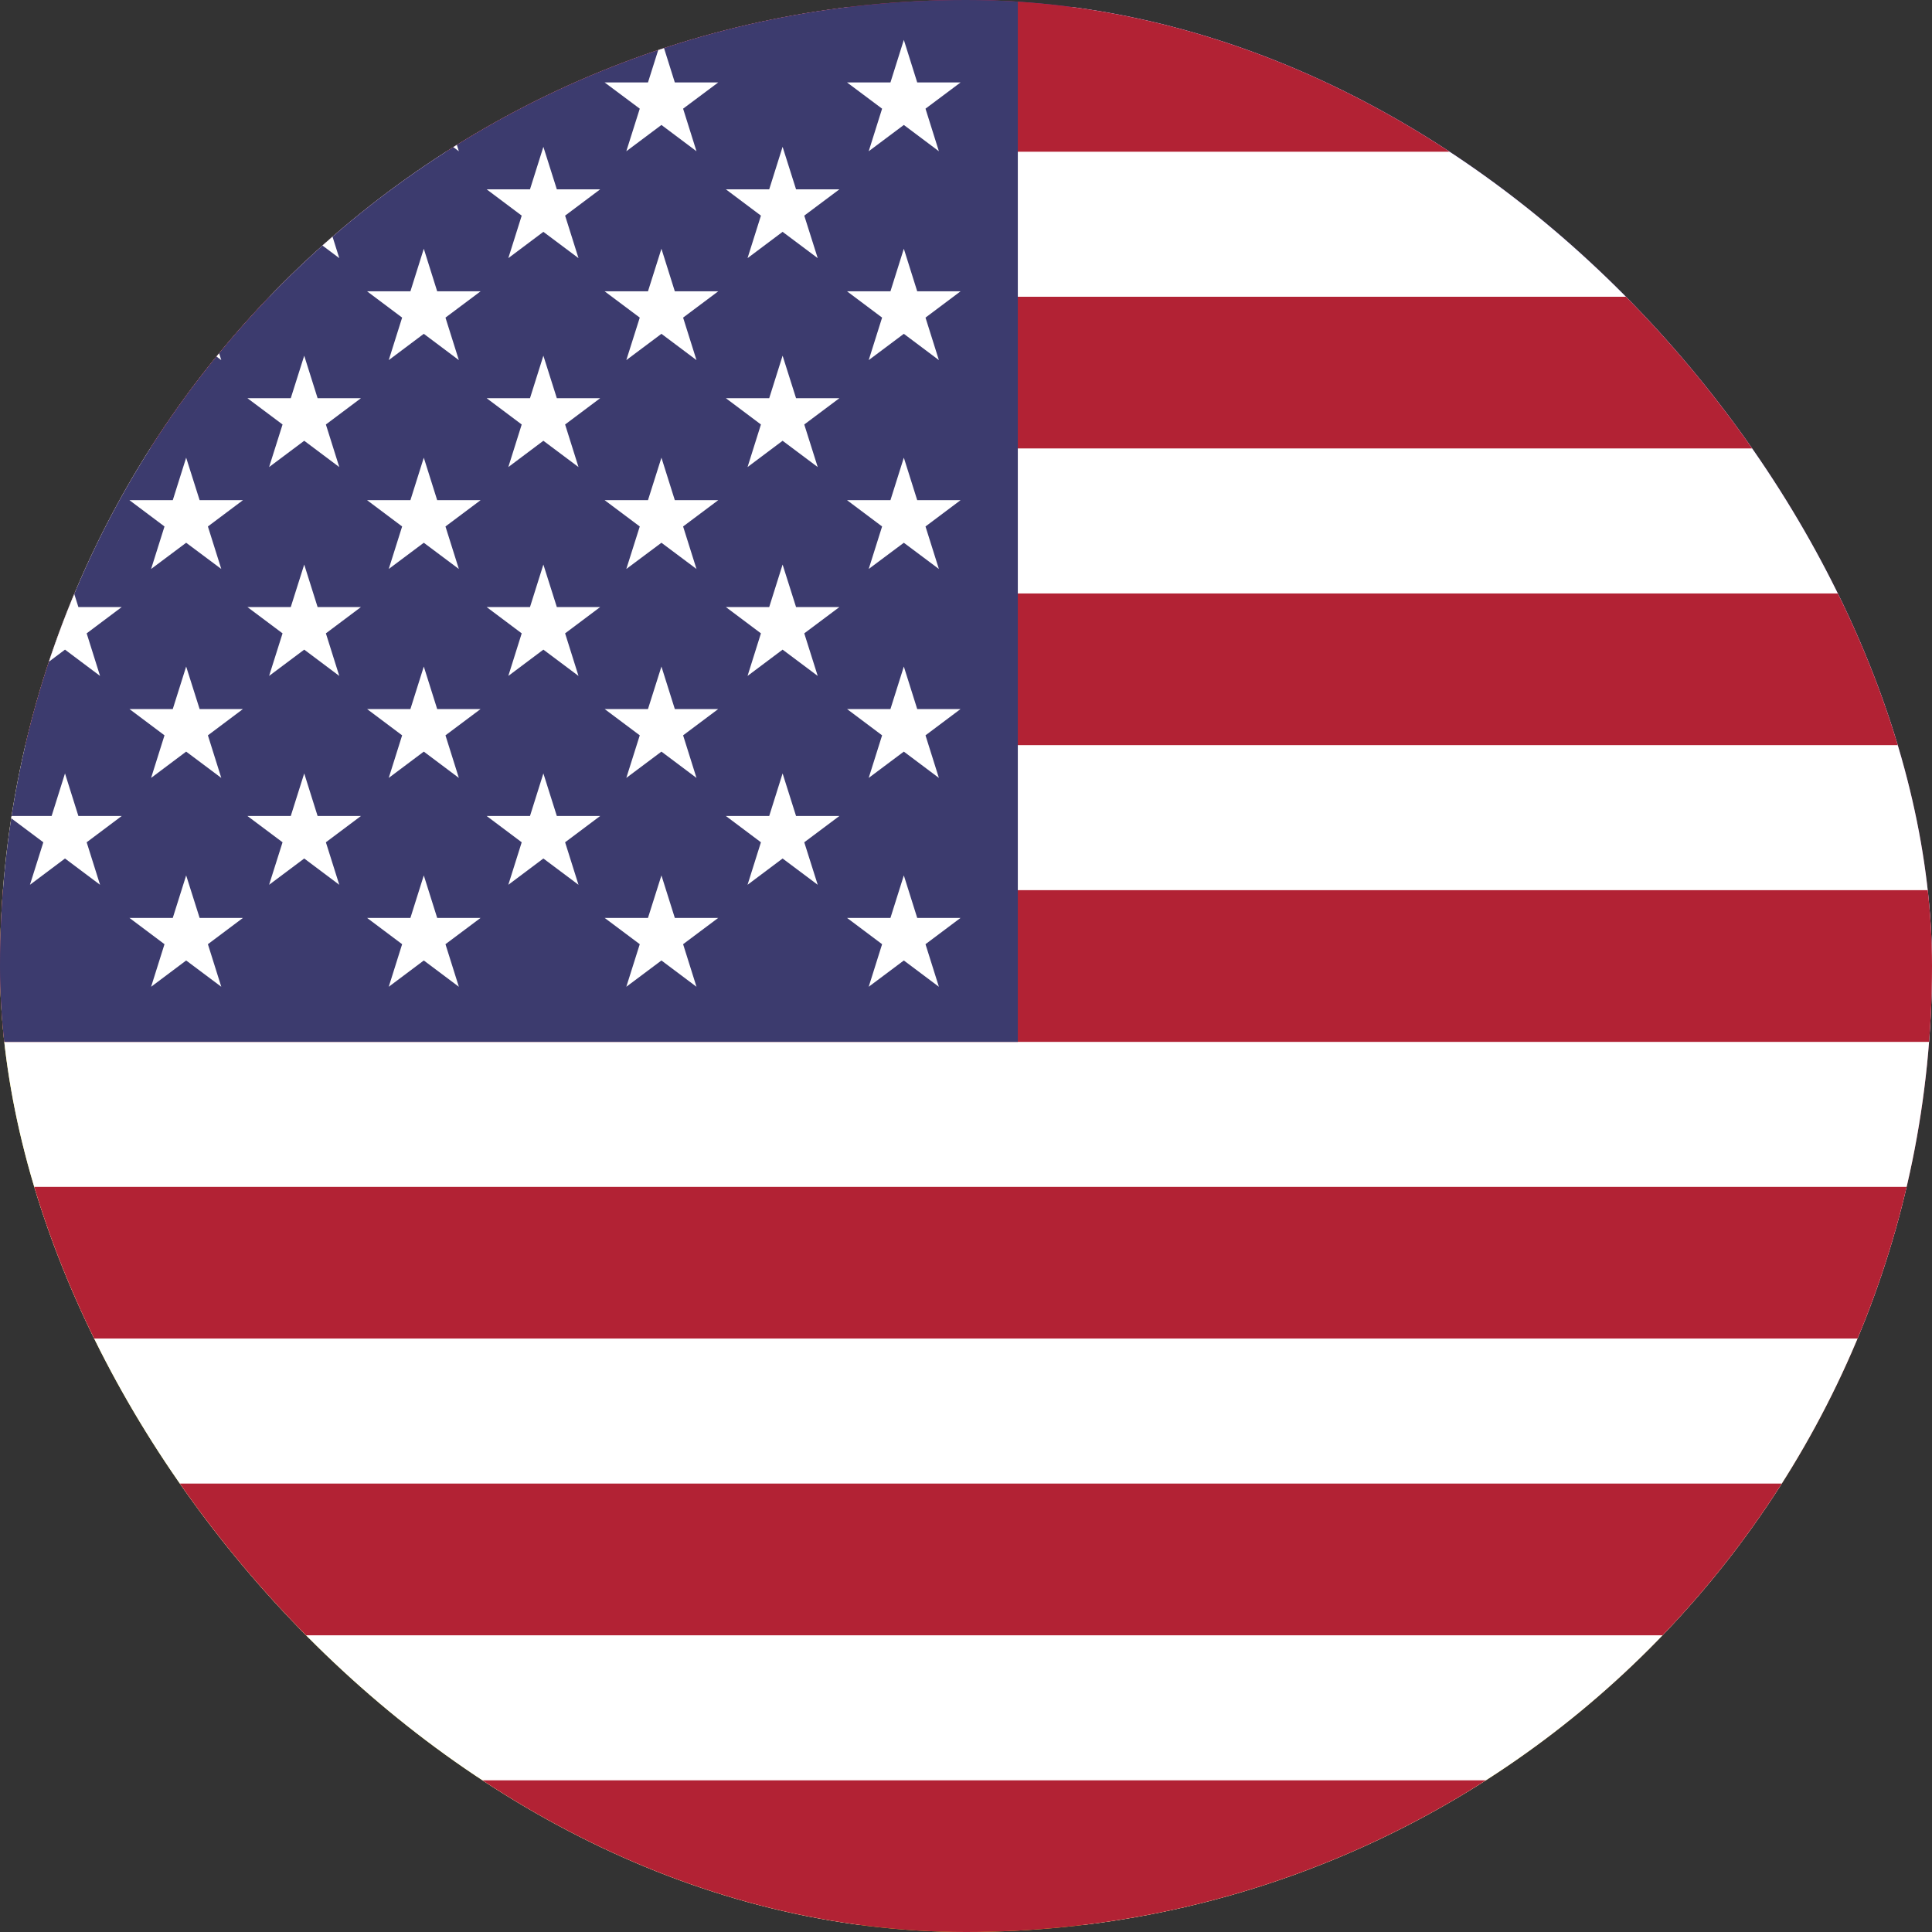 <svg xmlns="http://www.w3.org/2000/svg" width="28" height="28" viewBox="0 0 28 28" fill="none"><rect x="0" y="0" width="28" height="28" fill="#333333" stroke="none"/><g clip-path="url(#clip0_556_1474)"><path d="M0 14C0 6.268 6.268 0 14 0V0C21.732 0 28 6.268 28 14V14C28 21.732 21.732 28 14 28V28C6.268 28 0 21.732 0 14V14Z" fill="url(#paint0_linear_556_1474)"></path><g clip-path="url(#clip1_556_1474)"><path d="M46 0.105H-5.999V27.897H46V0.105Z" fill="white"></path><path d="M45.957 0H-5.998V2.199H45.957V0Z" fill="#B22234"></path><path d="M45.957 4.301H-5.999V6.499H45.957V4.301Z" fill="#B22234"></path><path d="M45.957 8.601H-5.999V10.799H45.957V8.601Z" fill="#B22234"></path><path d="M45.957 12.901H-5.999V15.1H45.957V12.901Z" fill="#B22234"></path><path d="M45.957 17.201H-5.999V19.399H45.957V17.201Z" fill="#B22234"></path><path d="M45.957 21.501H-5.999V23.7H45.957V21.501Z" fill="#B22234"></path><path d="M45.957 25.802H-5.999V28H45.957V25.802Z" fill="#B22234"></path><path d="M14.751 0H-6V15.1H14.751V0Z" fill="#3C3B6E"></path><path d="M0.942 2.128L1.136 2.744H1.764L1.256 3.125L1.45 3.741L0.942 3.36L0.434 3.741L0.628 3.125L0.119 2.744H0.748L0.942 2.128Z" fill="white"></path><path d="M0.942 5.155L1.136 5.771H1.764L1.256 6.152L1.45 6.769L0.942 6.388L0.434 6.769L0.628 6.152L0.119 5.771H0.748L0.942 5.155Z" fill="white"></path><path d="M0.942 8.182L1.136 8.798H1.764L1.256 9.179L1.45 9.796L0.942 9.415L0.434 9.796L0.628 9.179L0.119 8.798H0.748L0.942 8.182Z" fill="white"></path><path d="M0.942 11.209L1.136 11.826H1.764L1.256 12.207L1.45 12.823L0.942 12.442L0.434 12.823L0.628 12.207L0.119 11.826H0.748L0.942 11.209Z" fill="white"></path><path d="M4.409 2.128L4.603 2.744H5.231L4.723 3.125L4.917 3.741L4.409 3.36L3.9 3.741L4.095 3.125L3.586 2.744H4.214L4.409 2.128Z" fill="white"></path><path d="M4.409 5.155L4.603 5.771H5.231L4.723 6.152L4.917 6.769L4.409 6.388L3.9 6.769L4.095 6.152L3.586 5.771H4.214L4.409 5.155Z" fill="white"></path><path d="M4.409 8.182L4.603 8.798H5.231L4.723 9.179L4.917 9.796L4.409 9.415L3.9 9.796L4.095 9.179L3.586 8.798H4.214L4.409 8.182Z" fill="white"></path><path d="M4.409 11.209L4.603 11.826H5.231L4.723 12.207L4.917 12.823L4.409 12.442L3.9 12.823L4.095 12.207L3.586 11.826H4.214L4.409 11.209Z" fill="white"></path><path d="M7.875 2.128L8.07 2.744H8.698L8.19 3.125L8.384 3.741L7.875 3.36L7.367 3.741L7.561 3.125L7.053 2.744H7.681L7.875 2.128Z" fill="white"></path><path d="M7.875 5.155L8.07 5.771H8.698L8.19 6.152L8.384 6.769L7.875 6.388L7.367 6.769L7.561 6.152L7.053 5.771H7.681L7.875 5.155Z" fill="white"></path><path d="M7.875 8.182L8.07 8.798H8.698L8.19 9.179L8.384 9.796L7.875 9.415L7.367 9.796L7.561 9.179L7.053 8.798H7.681L7.875 8.182Z" fill="white"></path><path d="M7.875 11.209L8.07 11.826H8.698L8.19 12.207L8.384 12.823L7.875 12.442L7.367 12.823L7.561 12.207L7.053 11.826H7.681L7.875 11.209Z" fill="white"></path><path d="M11.342 2.128L11.537 2.744H12.165L11.656 3.125L11.851 3.741L11.342 3.36L10.834 3.741L11.028 3.125L10.52 2.744H11.148L11.342 2.128Z" fill="white"></path><path d="M11.342 5.155L11.537 5.771H12.165L11.656 6.152L11.851 6.769L11.342 6.388L10.834 6.769L11.028 6.152L10.52 5.771H11.148L11.342 5.155Z" fill="white"></path><path d="M11.342 8.182L11.537 8.798H12.165L11.656 9.179L11.851 9.796L11.342 9.415L10.834 9.796L11.028 9.179L10.52 8.798H11.148L11.342 8.182Z" fill="white"></path><path d="M11.342 11.209L11.537 11.826H12.165L11.656 12.207L11.851 12.823L11.342 12.442L10.834 12.823L11.028 12.207L10.52 11.826H11.148L11.342 11.209Z" fill="white"></path><path d="M-0.815 0.578L-0.62 1.195H0.008L-0.5 1.575L-0.306 2.192L-0.815 1.811L-1.323 2.192L-1.129 1.575L-1.637 1.195H-1.009L-0.815 0.578Z" fill="white"></path><path d="M-0.815 3.605L-0.62 4.222H0.008L-0.5 4.603L-0.306 5.219L-0.815 4.838L-1.323 5.219L-1.129 4.603L-1.637 4.222H-1.009L-0.815 3.605Z" fill="white"></path><path d="M-0.815 6.633L-0.62 7.249H0.008L-0.5 7.63L-0.306 8.246L-0.815 7.866L-1.323 8.246L-1.129 7.63L-1.637 7.249H-1.009L-0.815 6.633Z" fill="white"></path><path d="M-0.815 9.66L-0.62 10.276H0.008L-0.5 10.657L-0.306 11.274L-0.815 10.893L-1.323 11.274L-1.129 10.657L-1.637 10.276H-1.009L-0.815 9.66Z" fill="white"></path><path d="M-0.815 12.687L-0.62 13.303H0.008L-0.5 13.684L-0.306 14.301L-0.815 13.92L-1.323 14.301L-1.129 13.684L-1.637 13.303H-1.009L-0.815 12.687Z" fill="white"></path><path d="M2.698 0.578L2.893 1.195H3.521L3.013 1.575L3.207 2.192L2.698 1.811L2.19 2.192L2.384 1.575L1.876 1.195H2.504L2.698 0.578Z" fill="white"></path><path d="M2.698 3.605L2.893 4.222H3.521L3.013 4.603L3.207 5.219L2.698 4.838L2.19 5.219L2.384 4.603L1.876 4.222H2.504L2.698 3.605Z" fill="white"></path><path d="M2.698 6.633L2.893 7.249H3.521L3.013 7.63L3.207 8.246L2.698 7.866L2.19 8.246L2.384 7.63L1.876 7.249H2.504L2.698 6.633Z" fill="white"></path><path d="M2.698 9.66L2.893 10.276H3.521L3.013 10.657L3.207 11.274L2.698 10.893L2.19 11.274L2.384 10.657L1.876 10.276H2.504L2.698 9.66Z" fill="white"></path><path d="M2.698 12.687L2.893 13.303H3.521L3.013 13.684L3.207 14.301L2.698 13.92L2.19 14.301L2.384 13.684L1.876 13.303H2.504L2.698 12.687Z" fill="white"></path><path d="M6.142 0.578L6.336 1.195H6.965L6.456 1.575L6.65 2.192L6.142 1.811L5.634 2.192L5.828 1.575L5.32 1.195H5.948L6.142 0.578Z" fill="white"></path><path d="M6.142 3.605L6.336 4.222H6.965L6.456 4.603L6.65 5.219L6.142 4.838L5.634 5.219L5.828 4.603L5.32 4.222H5.948L6.142 3.605Z" fill="white"></path><path d="M6.142 6.633L6.336 7.249H6.965L6.456 7.63L6.65 8.246L6.142 7.866L5.634 8.246L5.828 7.63L5.32 7.249H5.948L6.142 6.633Z" fill="white"></path><path d="M6.142 9.66L6.336 10.276H6.965L6.456 10.657L6.65 11.274L6.142 10.893L5.634 11.274L5.828 10.657L5.32 10.276H5.948L6.142 9.66Z" fill="white"></path><path d="M6.142 12.687L6.336 13.303H6.965L6.456 13.684L6.65 14.301L6.142 13.92L5.634 14.301L5.828 13.684L5.32 13.303H5.948L6.142 12.687Z" fill="white"></path><path d="M9.586 0.578L9.78 1.195H10.409L9.9 1.575L10.094 2.192L9.586 1.811L9.077 2.192L9.272 1.575L8.763 1.195H9.391L9.586 0.578Z" fill="white"></path><path d="M9.586 3.605L9.78 4.222H10.409L9.9 4.603L10.094 5.219L9.586 4.838L9.077 5.219L9.272 4.603L8.763 4.222H9.391L9.586 3.605Z" fill="white"></path><path d="M9.586 6.633L9.78 7.249H10.409L9.9 7.63L10.094 8.246L9.586 7.866L9.077 8.246L9.272 7.63L8.763 7.249H9.391L9.586 6.633Z" fill="white"></path><path d="M9.586 9.66L9.78 10.276H10.409L9.9 10.657L10.094 11.274L9.586 10.893L9.077 11.274L9.272 10.657L8.763 10.276H9.391L9.586 9.66Z" fill="white"></path><path d="M9.586 12.687L9.78 13.303H10.409L9.9 13.684L10.094 14.301L9.586 13.92L9.077 14.301L9.272 13.684L8.763 13.303H9.391L9.586 12.687Z" fill="white"></path><path d="M13.099 0.578L13.293 1.195H13.921L13.413 1.575L13.607 2.192L13.099 1.811L12.59 2.192L12.784 1.575L12.276 1.195H12.905L13.099 0.578Z" fill="white"></path><path d="M13.099 3.605L13.293 4.222H13.921L13.413 4.603L13.607 5.219L13.099 4.838L12.59 5.219L12.784 4.603L12.276 4.222H12.905L13.099 3.605Z" fill="white"></path><path d="M13.099 6.633L13.293 7.249H13.921L13.413 7.63L13.607 8.246L13.099 7.866L12.59 8.246L12.784 7.63L12.276 7.249H12.905L13.099 6.633Z" fill="white"></path><path d="M13.099 9.66L13.293 10.276H13.921L13.413 10.657L13.607 11.274L13.099 10.893L12.59 11.274L12.784 10.657L12.276 10.276H12.905L13.099 9.66Z" fill="white"></path><path d="M13.099 12.687L13.293 13.303H13.921L13.413 13.684L13.607 14.301L13.099 13.92L12.59 14.301L12.784 13.684L12.276 13.303H12.905L13.099 12.687Z" fill="white"></path></g></g><defs><linearGradient id="paint0_linear_556_1474" x1="23.1" y1="2" x2="11.46" y2="21.43" gradientUnits="userSpaceOnUse"><stop stop-color="#5432CD"></stop><stop offset="0.5" stop-color="#ED516A"></stop><stop offset="1" stop-color="#F7E640"></stop></linearGradient><clipPath id="clip0_556_1474"><rect width="28" height="28" rx="14" fill="white"></rect></clipPath><clipPath id="clip1_556_1474"><rect width="52" height="28" fill="white" transform="translate(-6)"></rect></clipPath></defs></svg>
